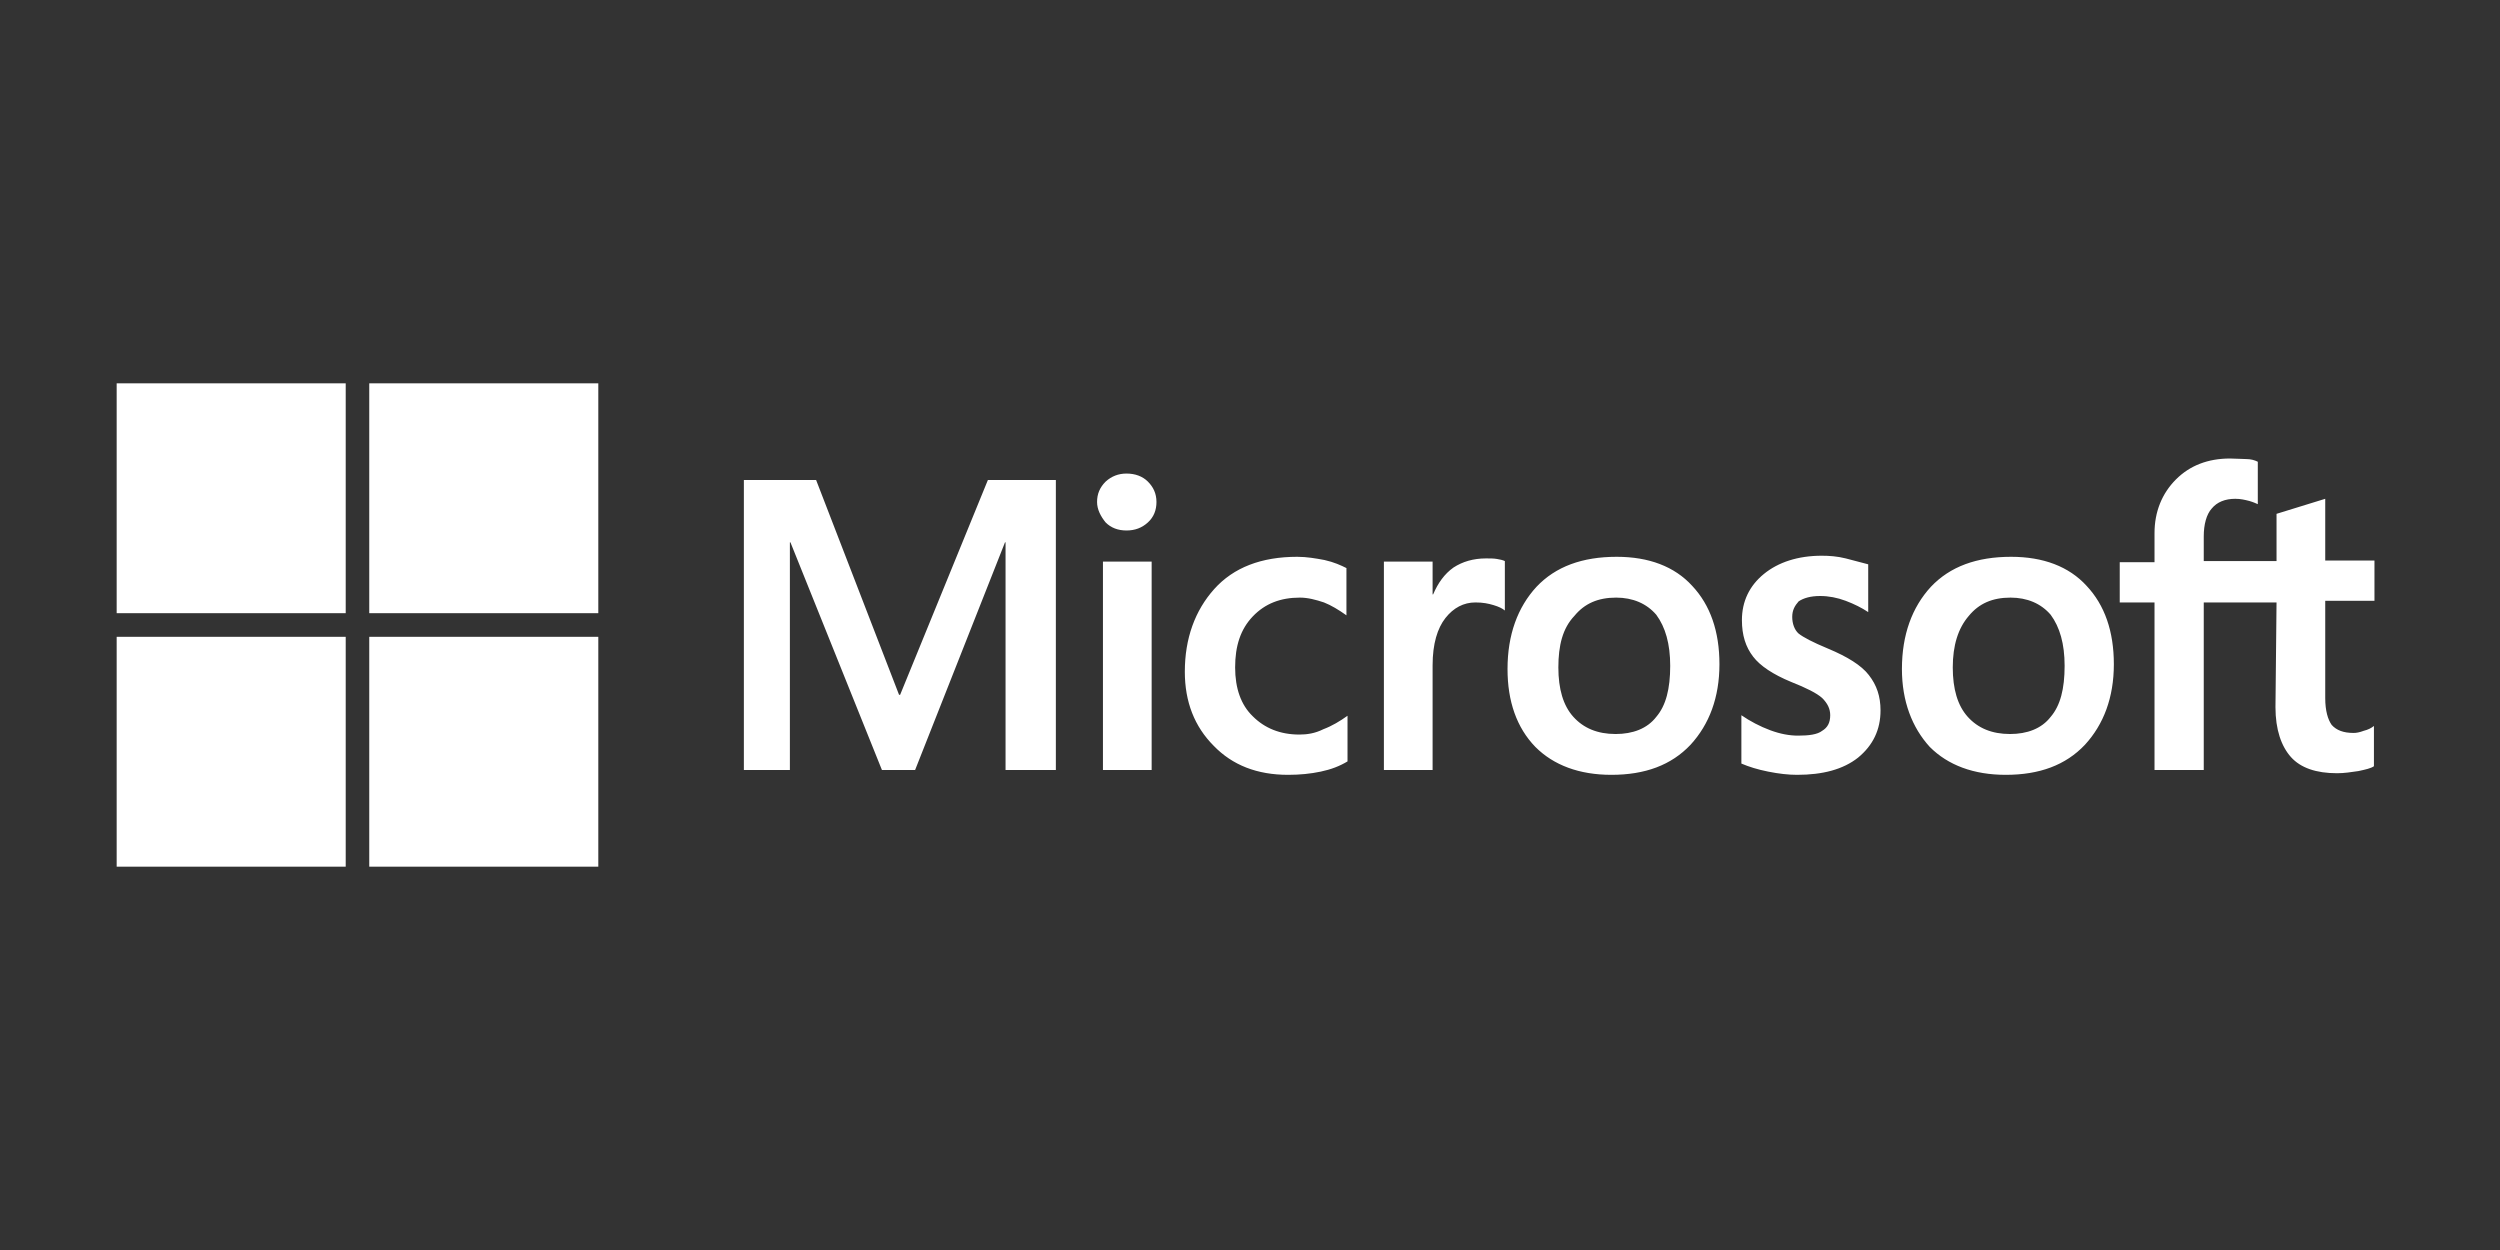 <?xml version="1.0" encoding="UTF-8"?> <svg xmlns="http://www.w3.org/2000/svg" width="300" height="150" viewBox="0 0 300 150" fill="none"><rect x="0" y="0" width="300" height="150" fill="#333333" stroke="none"/><path d="M126.703 57.6V92.4H120.666V65.076H120.602L109.813 92.4H105.832L94.851 65.076H94.786V92.4H89.264V57.6H97.933L107.887 83.378H108.015L118.547 57.6H126.703ZM131.648 60.242C131.648 59.276 131.969 58.502 132.675 57.793C133.381 57.149 134.216 56.827 135.18 56.827C136.207 56.827 137.106 57.149 137.748 57.793C138.39 58.438 138.776 59.211 138.776 60.242C138.776 61.209 138.455 62.047 137.748 62.691C137.042 63.336 136.207 63.658 135.18 63.658C134.152 63.658 133.317 63.336 132.675 62.691C132.097 61.982 131.648 61.144 131.648 60.242ZM138.198 67.396V92.4H132.354V67.396C132.29 67.396 138.198 67.396 138.198 67.396ZM155.922 88.147C156.821 88.147 157.784 88.018 158.812 87.502C159.839 87.116 160.803 86.536 161.702 85.891V91.369C160.738 91.949 159.711 92.336 158.491 92.593C157.271 92.851 155.986 92.98 154.573 92.98C150.849 92.98 147.895 91.82 145.647 89.5C143.335 87.18 142.179 84.216 142.179 80.607C142.179 76.611 143.399 73.26 145.711 70.682C148.023 68.104 151.362 66.816 155.665 66.816C156.821 66.816 157.913 67.009 158.94 67.202C160.096 67.46 160.931 67.847 161.573 68.169V73.84C160.674 73.196 159.711 72.616 158.876 72.293C157.913 71.971 156.949 71.713 155.986 71.713C153.674 71.713 151.812 72.422 150.335 73.969C148.858 75.516 148.216 77.513 148.216 80.091C148.216 82.604 148.922 84.602 150.335 85.956C151.748 87.373 153.61 88.147 155.922 88.147ZM178.334 67.009C178.848 67.009 179.233 67.009 179.618 67.073C180.004 67.138 180.325 67.202 180.582 67.331V73.26C180.261 73.002 179.875 72.809 179.233 72.616C178.591 72.422 177.949 72.293 177.05 72.293C175.637 72.293 174.417 72.938 173.453 74.162C172.49 75.387 171.912 77.256 171.912 79.833V92.4H166.068V67.396H171.912V71.327H171.976C172.554 69.973 173.325 68.878 174.417 68.104C175.508 67.396 176.793 67.009 178.334 67.009ZM180.903 80.284C180.903 76.16 182.123 72.873 184.371 70.424C186.682 67.976 189.893 66.816 194.003 66.816C197.856 66.816 200.939 67.976 203.058 70.296C205.241 72.616 206.333 75.773 206.333 79.704C206.333 83.7 205.113 86.922 202.865 89.371C200.553 91.82 197.407 92.98 193.361 92.98C189.508 92.98 186.426 91.82 184.242 89.629C181.994 87.309 180.903 84.151 180.903 80.284ZM187.003 80.091C187.003 82.669 187.581 84.667 188.802 86.02C190.022 87.373 191.691 88.082 193.875 88.082C195.93 88.082 197.664 87.438 198.755 86.02C199.911 84.667 200.425 82.669 200.425 79.898C200.425 77.255 199.847 75.258 198.755 73.775C197.599 72.422 195.93 71.713 193.939 71.713C191.756 71.713 190.15 72.422 188.93 73.904C187.517 75.387 187.003 77.449 187.003 80.091ZM215.067 74.033C215.067 74.807 215.324 75.58 215.837 76.031C216.415 76.482 217.507 77.062 219.369 77.836C221.681 78.802 223.351 79.833 224.25 80.993C225.213 82.218 225.663 83.571 225.663 85.247C225.663 87.567 224.764 89.436 222.966 90.918C221.167 92.335 218.727 92.98 215.645 92.98C214.617 92.98 213.461 92.851 212.177 92.593C210.893 92.336 209.865 92.013 208.966 91.627V85.827C209.994 86.536 211.214 87.18 212.434 87.631C213.654 88.082 214.746 88.276 215.773 88.276C217.058 88.276 218.085 88.147 218.663 87.695C219.305 87.309 219.626 86.729 219.626 85.827C219.626 85.053 219.305 84.409 218.663 83.764C218.021 83.184 216.736 82.54 214.938 81.831C212.755 80.929 211.214 79.898 210.379 78.802C209.48 77.642 209.03 76.224 209.03 74.42C209.03 72.164 209.929 70.296 211.663 68.878C213.397 67.46 215.773 66.687 218.599 66.687C219.498 66.687 220.461 66.751 221.489 67.009C222.516 67.267 223.479 67.524 224.186 67.718V73.453C223.415 72.938 222.516 72.487 221.489 72.1C220.461 71.713 219.434 71.52 218.406 71.52C217.25 71.52 216.415 71.778 215.837 72.164C215.388 72.68 215.067 73.196 215.067 74.033ZM228.231 80.284C228.231 76.16 229.452 72.873 231.699 70.424C234.011 67.976 237.222 66.816 241.332 66.816C245.185 66.816 248.267 67.976 250.387 70.296C252.57 72.616 253.662 75.773 253.662 79.704C253.662 83.7 252.442 86.922 250.194 89.371C247.882 91.82 244.735 92.98 240.69 92.98C236.837 92.98 233.754 91.82 231.571 89.629C229.452 87.309 228.231 84.151 228.231 80.284ZM234.332 80.091C234.332 82.669 234.91 84.667 236.13 86.02C237.35 87.373 239.02 88.082 241.203 88.082C243.258 88.082 244.992 87.438 246.084 86.02C247.24 84.667 247.754 82.669 247.754 79.898C247.754 77.255 247.176 75.258 246.084 73.775C244.928 72.422 243.258 71.713 241.268 71.713C239.084 71.713 237.479 72.422 236.259 73.904C234.974 75.387 234.332 77.449 234.332 80.091ZM273.184 72.293H264.45V92.4H258.542V72.293H254.368V67.46H258.542V63.98C258.542 61.402 259.441 59.211 261.111 57.535C262.781 55.86 264.964 55.022 267.597 55.022C268.303 55.022 268.946 55.087 269.524 55.087C270.102 55.087 270.551 55.216 270.936 55.409V60.5C270.808 60.436 270.358 60.242 269.909 60.113C269.395 59.984 268.881 59.856 268.239 59.856C267.019 59.856 266.056 60.242 265.414 61.016C264.771 61.724 264.45 62.949 264.45 64.367V67.331H273.184V61.66L279.028 59.856V67.267H284.936V72.1H279.028V83.764C279.028 85.311 279.349 86.342 279.799 86.987C280.376 87.631 281.211 87.953 282.431 87.953C282.753 87.953 283.138 87.889 283.652 87.695C284.165 87.567 284.551 87.373 284.872 87.116V91.949C284.486 92.207 283.908 92.335 283.009 92.529C282.11 92.658 281.34 92.787 280.441 92.787C277.936 92.787 276.074 92.142 274.918 90.853C273.762 89.564 273.056 87.567 273.056 84.86L273.184 72.293Z" fill="white"></path><path d="M41.485 46H14V73.582H41.485V46Z" fill="white"></path><path d="M71.796 46H44.311V73.582H71.796V46Z" fill="white"></path><path d="M41.485 76.418H14V104H41.485V76.418Z" fill="white"></path><path d="M71.796 76.418H44.311V104H71.796V76.418Z" fill="white"></path></svg> 
